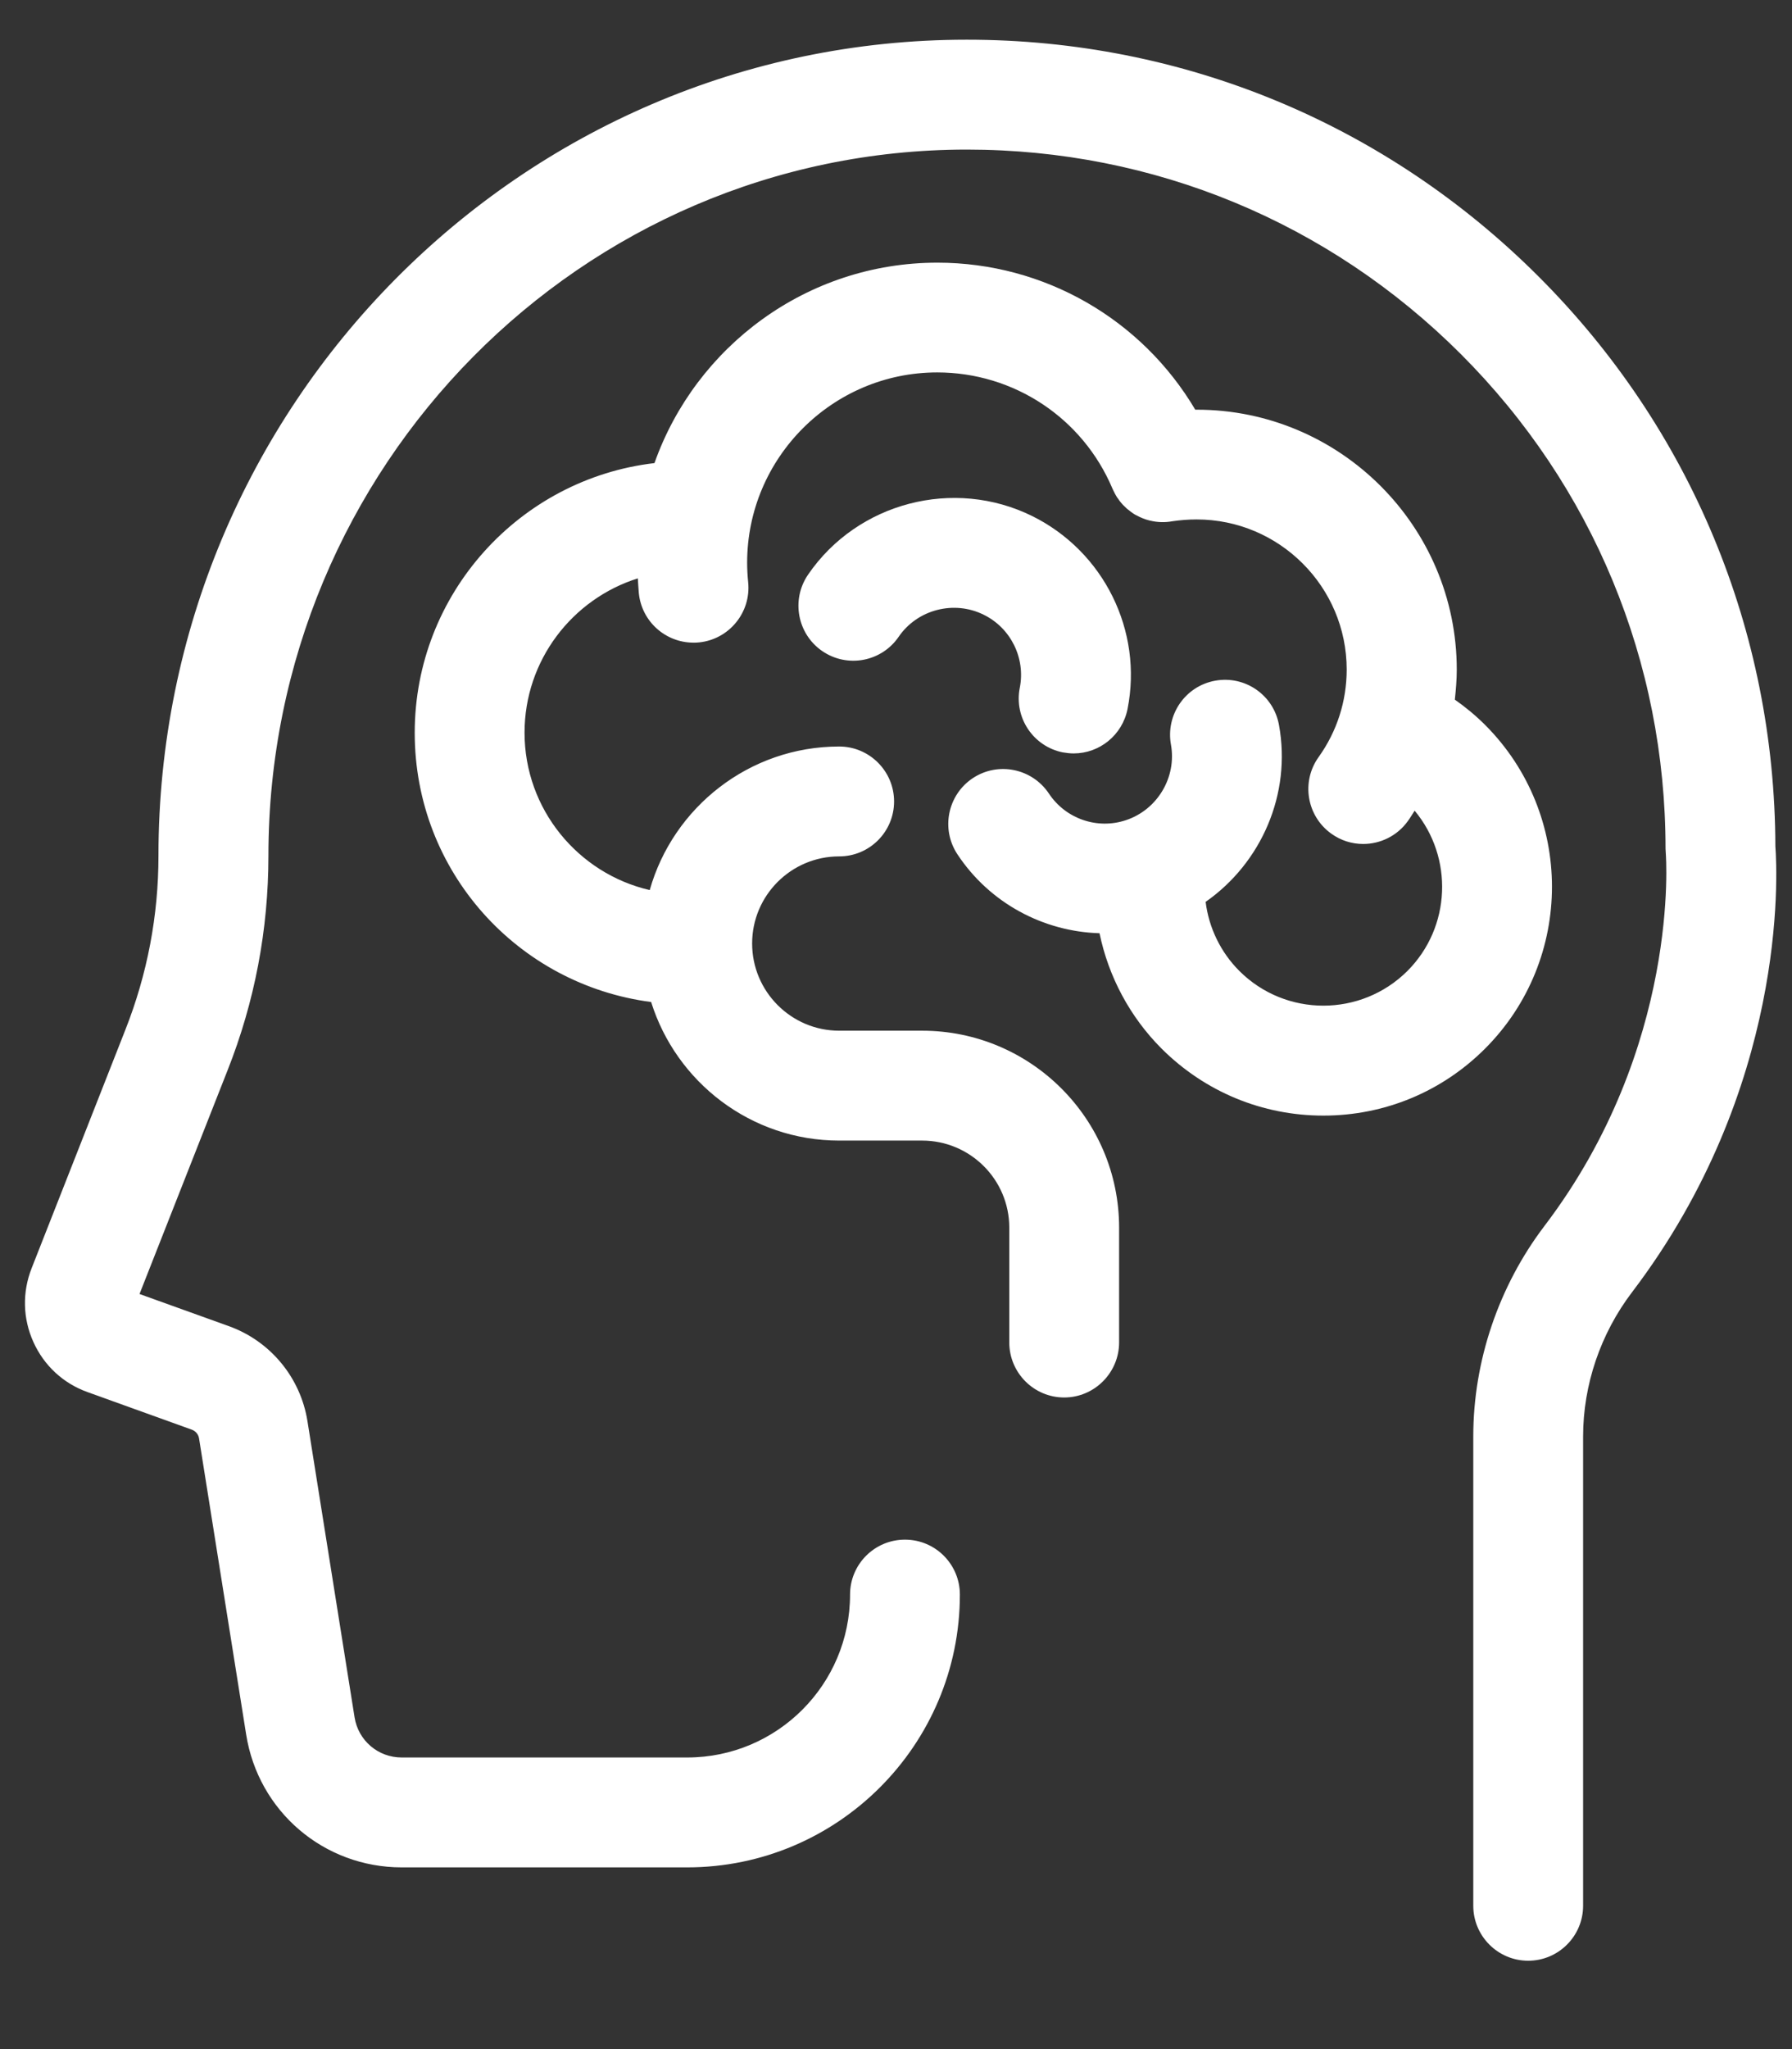 <svg width="14" height="16" viewBox="0 0 14 16" fill="none" xmlns="http://www.w3.org/2000/svg">
<rect x="0" y="0" width="14" height="16" fill="#333333" stroke="none"/>
<path d="M13.87 6.608C13.866 4.927 13.209 3.347 12.02 2.159C10.826 0.966 9.241 0.31 7.554 0.31H7.551C4.07 0.311 1.238 3.17 1.238 6.682C1.238 7.149 1.151 7.607 0.979 8.042L0.247 9.903C0.173 10.091 0.178 10.296 0.261 10.479C0.344 10.663 0.494 10.802 0.684 10.87L1.498 11.163C1.528 11.174 1.55 11.2 1.555 11.231L1.923 13.543C2.018 14.144 2.53 14.581 3.138 14.581H5.369C6.544 14.581 7.499 13.626 7.499 12.451C7.499 12.214 7.307 12.022 7.07 12.022C6.833 12.022 6.641 12.214 6.641 12.451C6.641 13.153 6.071 13.723 5.369 13.723H3.138C2.954 13.723 2.799 13.591 2.77 13.409L2.402 11.097C2.348 10.757 2.113 10.472 1.788 10.355L1.09 10.104L1.778 8.357C1.99 7.822 2.097 7.258 2.097 6.682C2.097 3.643 4.543 1.169 7.552 1.168H7.554C9.012 1.168 10.382 1.735 11.413 2.765C12.444 3.796 13.012 5.167 13.012 6.626L13.014 6.664C13.015 6.679 13.131 8.171 12.068 9.57C11.708 10.043 11.51 10.628 11.51 11.216V14.881C11.51 15.117 11.702 15.31 11.939 15.31C12.176 15.31 12.368 15.117 12.368 14.881V11.216C12.368 10.814 12.504 10.413 12.751 10.089C13.962 8.496 13.887 6.832 13.87 6.608Z" fill="white"/>
<path d="M8.305 5.875C8.333 5.88 8.361 5.883 8.388 5.883C8.589 5.883 8.768 5.741 8.809 5.536C8.93 4.926 8.624 4.307 8.065 4.03C7.452 3.727 6.699 3.923 6.313 4.487C6.179 4.683 6.229 4.95 6.424 5.084C6.62 5.218 6.887 5.168 7.021 4.972C7.167 4.759 7.453 4.685 7.685 4.8C7.897 4.904 8.013 5.139 7.967 5.371C7.921 5.603 8.072 5.829 8.304 5.875H8.305Z" fill="white"/>
<path d="M11.604 5.662C11.53 5.588 11.45 5.522 11.366 5.463C11.374 5.386 11.381 5.308 11.381 5.229C11.381 4.109 10.469 3.199 9.35 3.199C9.346 3.199 9.342 3.199 9.338 3.199C8.92 2.493 8.159 2.051 7.323 2.051C6.304 2.051 5.435 2.706 5.113 3.616C4.06 3.739 3.24 4.636 3.24 5.722C3.24 6.807 4.047 7.689 5.087 7.824C5.283 8.45 5.867 8.906 6.556 8.906H7.204C7.579 8.906 7.885 9.21 7.885 9.586V10.482C7.885 10.719 8.077 10.912 8.314 10.912C8.55 10.912 8.743 10.719 8.743 10.482V9.586C8.743 8.737 8.053 8.048 7.204 8.048H6.556C6.182 8.048 5.876 7.743 5.876 7.367C5.876 6.992 6.181 6.687 6.556 6.687C6.793 6.687 6.985 6.495 6.985 6.258C6.985 6.022 6.793 5.829 6.556 5.829C5.853 5.829 5.258 6.305 5.076 6.95C4.517 6.821 4.098 6.319 4.098 5.721C4.098 5.156 4.471 4.677 4.983 4.516C4.985 4.555 4.988 4.594 4.991 4.633C5.014 4.854 5.2 5.018 5.418 5.018C5.432 5.018 5.447 5.018 5.462 5.016C5.697 4.992 5.869 4.781 5.845 4.546C5.84 4.495 5.837 4.445 5.837 4.394C5.837 3.575 6.504 2.908 7.322 2.908C7.921 2.908 8.458 3.264 8.691 3.815C8.693 3.82 8.696 3.824 8.698 3.83C8.701 3.835 8.703 3.841 8.706 3.846C8.71 3.854 8.714 3.862 8.719 3.87C8.721 3.874 8.724 3.878 8.726 3.882C8.732 3.89 8.739 3.899 8.744 3.907C8.746 3.91 8.748 3.912 8.749 3.914C8.757 3.923 8.764 3.933 8.772 3.941C8.773 3.942 8.774 3.943 8.775 3.944C8.784 3.953 8.793 3.962 8.803 3.971C8.803 3.971 8.804 3.971 8.804 3.972C8.815 3.981 8.825 3.989 8.836 3.997C8.847 4.005 8.858 4.013 8.87 4.02C8.87 4.02 8.87 4.02 8.871 4.02C8.882 4.026 8.894 4.032 8.906 4.038C8.906 4.038 8.907 4.038 8.907 4.038C8.919 4.044 8.932 4.049 8.944 4.053C8.944 4.053 8.945 4.053 8.946 4.054C8.958 4.058 8.971 4.062 8.984 4.065H8.985C9.042 4.079 9.101 4.081 9.16 4.07C9.222 4.061 9.285 4.056 9.348 4.056C9.995 4.056 10.521 4.582 10.521 5.228C10.521 5.475 10.445 5.711 10.302 5.911C10.164 6.103 10.208 6.371 10.4 6.509C10.476 6.564 10.563 6.59 10.65 6.59C10.783 6.59 10.915 6.528 10.999 6.411C11.018 6.385 11.034 6.357 11.052 6.33C11.356 6.695 11.337 7.239 10.996 7.581C10.633 7.943 10.044 7.943 9.682 7.581C9.536 7.435 9.444 7.244 9.419 7.042C9.853 6.739 10.091 6.201 9.992 5.661C9.95 5.427 9.727 5.273 9.494 5.315C9.26 5.357 9.106 5.581 9.148 5.814C9.194 6.068 9.043 6.322 8.797 6.404C8.573 6.479 8.326 6.394 8.195 6.197C8.064 6 7.798 5.945 7.6 6.076C7.403 6.207 7.349 6.473 7.48 6.671C7.732 7.052 8.151 7.274 8.59 7.287C8.66 7.625 8.827 7.94 9.075 8.188C9.413 8.525 9.862 8.711 10.339 8.711C10.816 8.711 11.265 8.525 11.602 8.188C12.299 7.491 12.299 6.357 11.602 5.66L11.604 5.662Z" fill="white"/>
</svg>
